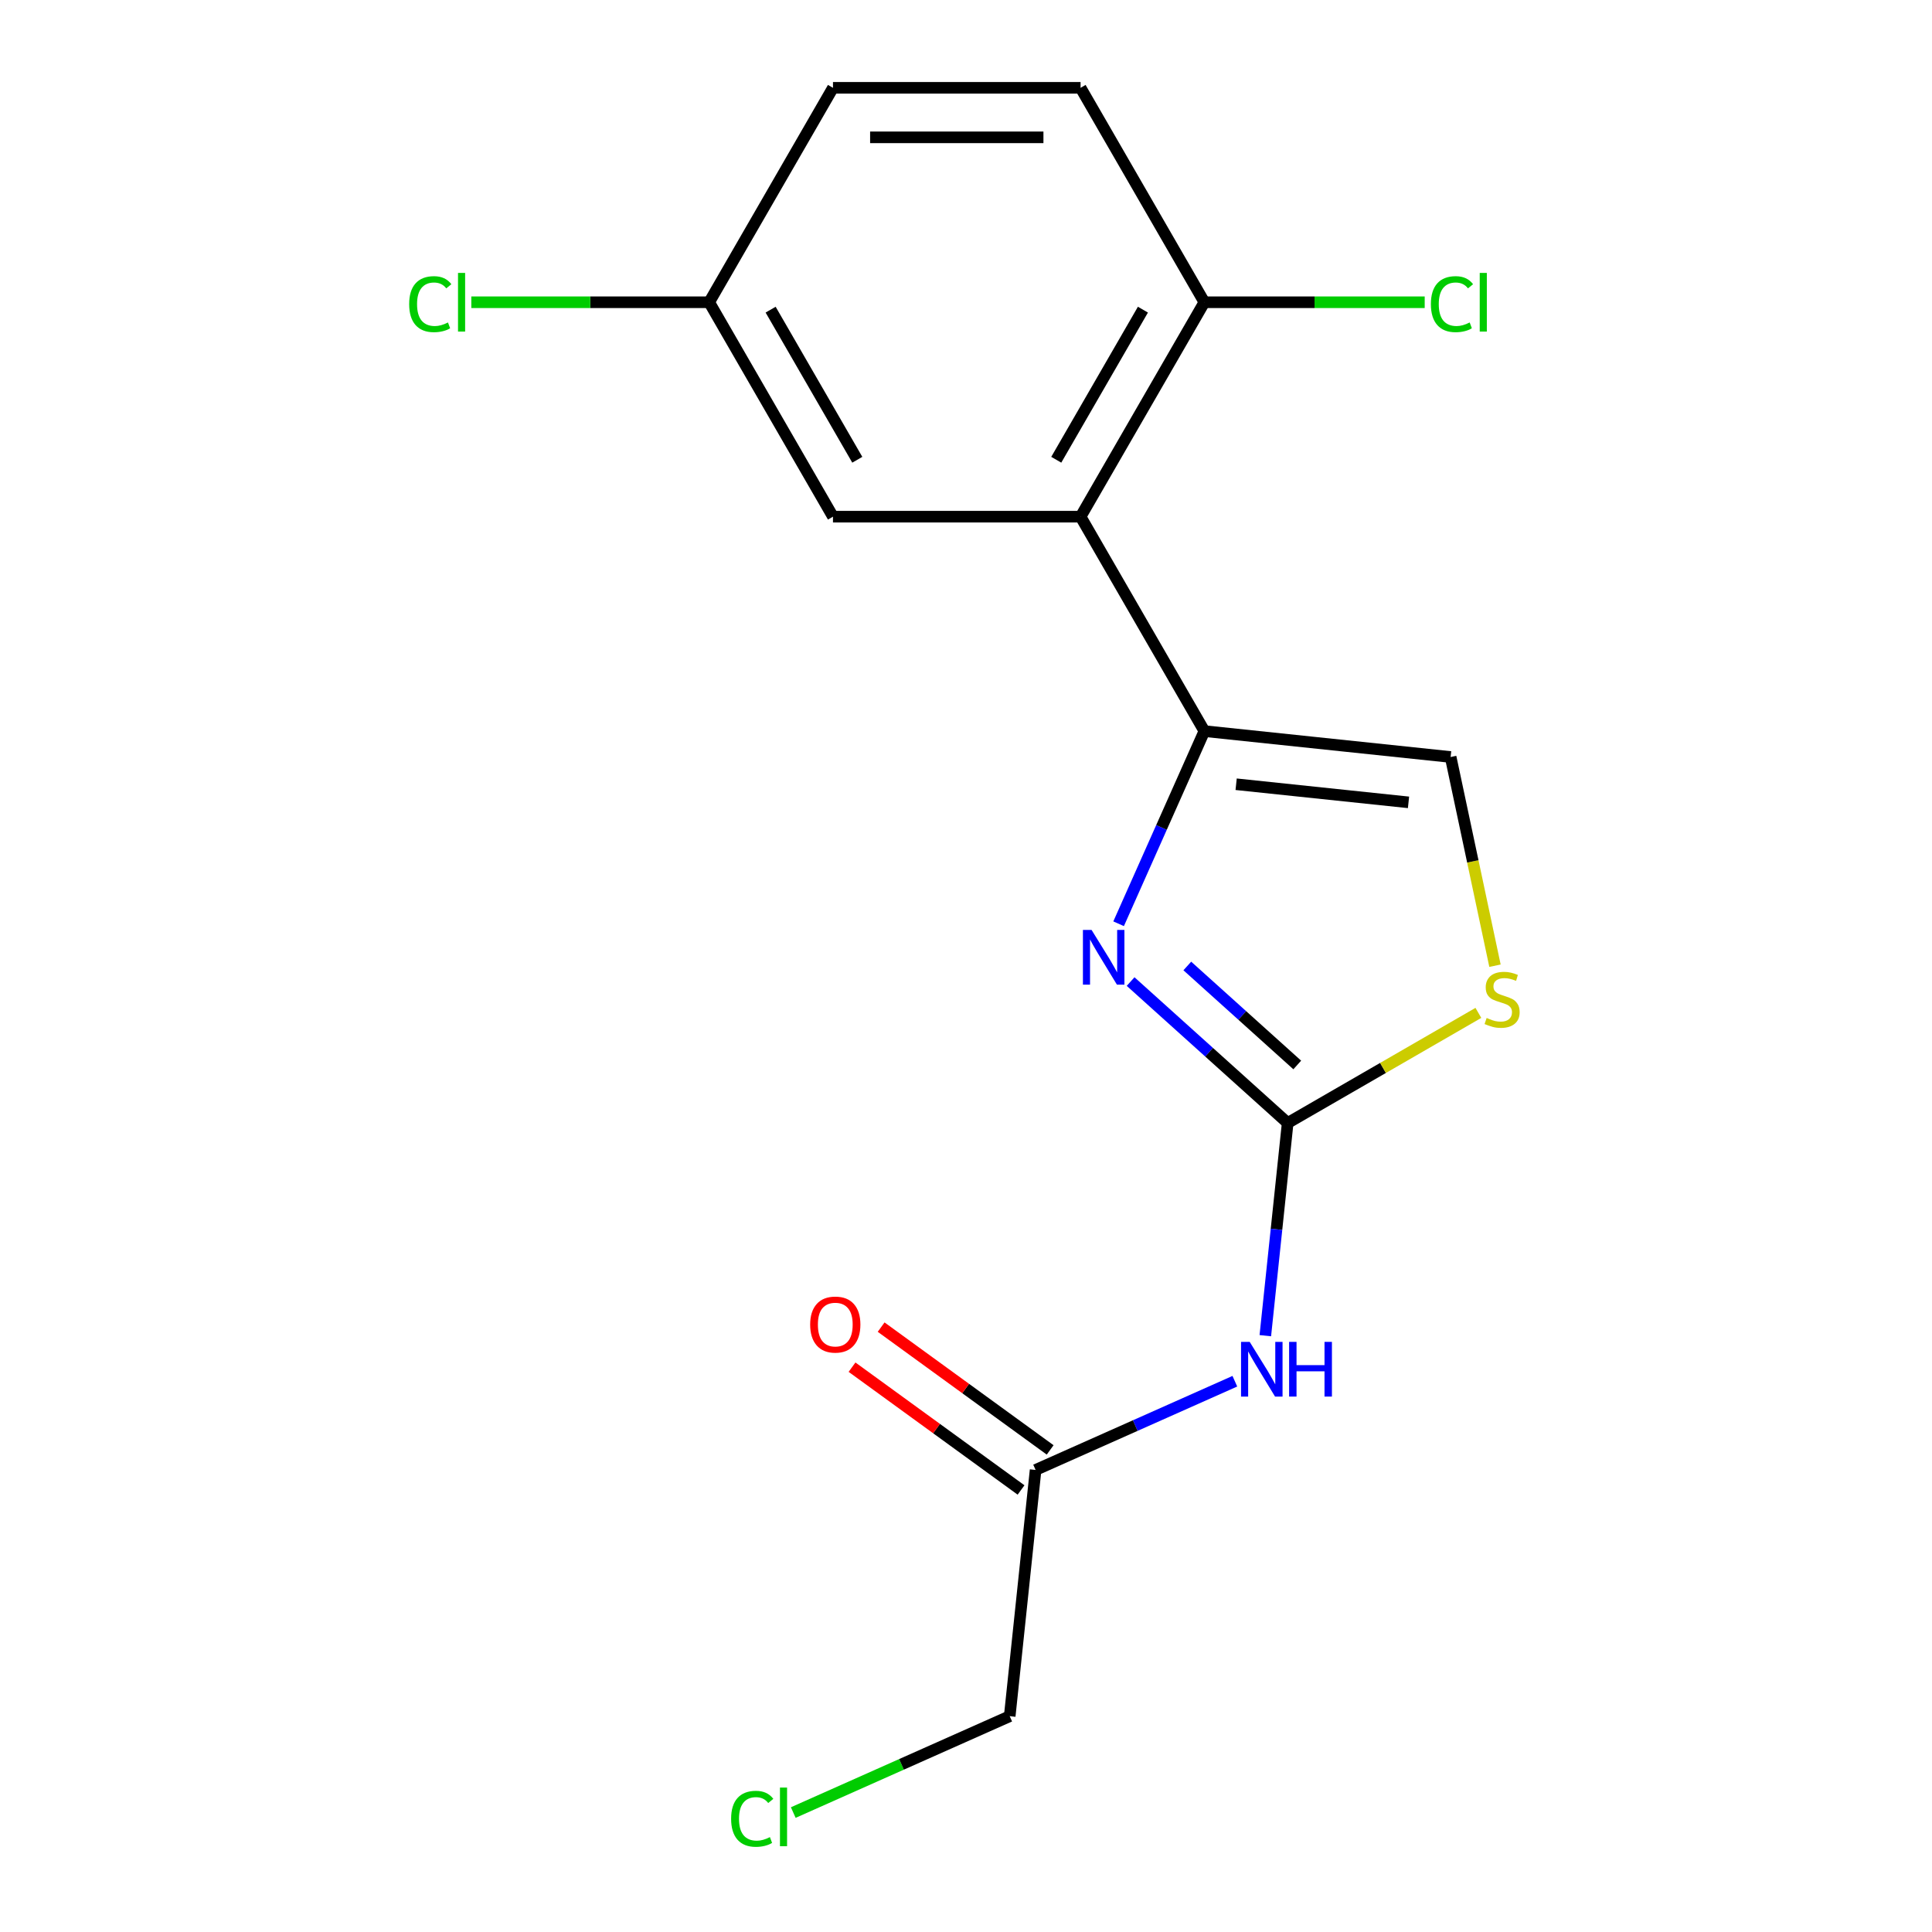 <?xml version='1.0' encoding='iso-8859-1'?>
<svg version='1.1' baseProfile='full'
              xmlns='http://www.w3.org/2000/svg'
                      xmlns:rdkit='http://www.rdkit.org/xml'
                      xmlns:xlink='http://www.w3.org/1999/xlink'
                  xml:space='preserve'
width='1000px' height='1000px' viewBox='0 0 1000 1000'>
<!-- END OF HEADER -->
<rect style='opacity:1.0;fill:#FFFFFF;stroke:none' width='1000' height='1000' x='0' y='0'> </rect>
<path class='bond-0' d='M 585.202,508.055 L 625.85,544.655' style='fill:none;fill-rule:evenodd;stroke:#0000FF;stroke-width:6px;stroke-linecap:butt;stroke-linejoin:miter;stroke-opacity:1' />
<path class='bond-0' d='M 625.85,544.655 L 666.499,581.254' style='fill:none;fill-rule:evenodd;stroke:#000000;stroke-width:6px;stroke-linecap:butt;stroke-linejoin:miter;stroke-opacity:1' />
<path class='bond-0' d='M 614.548,499.987 L 643.001,525.607' style='fill:none;fill-rule:evenodd;stroke:#0000FF;stroke-width:6px;stroke-linecap:butt;stroke-linejoin:miter;stroke-opacity:1' />
<path class='bond-0' d='M 643.001,525.607 L 671.455,551.226' style='fill:none;fill-rule:evenodd;stroke:#000000;stroke-width:6px;stroke-linecap:butt;stroke-linejoin:miter;stroke-opacity:1' />
<path class='bond-1' d='M 578.989,478.136 L 601.187,428.278' style='fill:none;fill-rule:evenodd;stroke:#0000FF;stroke-width:6px;stroke-linecap:butt;stroke-linejoin:miter;stroke-opacity:1' />
<path class='bond-1' d='M 601.187,428.278 L 623.385,378.421' style='fill:none;fill-rule:evenodd;stroke:#000000;stroke-width:6px;stroke-linecap:butt;stroke-linejoin:miter;stroke-opacity:1' />
<path class='bond-3' d='M 666.499,581.254 L 660.713,636.301' style='fill:none;fill-rule:evenodd;stroke:#000000;stroke-width:6px;stroke-linecap:butt;stroke-linejoin:miter;stroke-opacity:1' />
<path class='bond-3' d='M 660.713,636.301 L 654.927,691.347' style='fill:none;fill-rule:evenodd;stroke:#0000FF;stroke-width:6px;stroke-linecap:butt;stroke-linejoin:miter;stroke-opacity:1' />
<path class='bond-4' d='M 666.499,581.254 L 715.851,552.761' style='fill:none;fill-rule:evenodd;stroke:#000000;stroke-width:6px;stroke-linecap:butt;stroke-linejoin:miter;stroke-opacity:1' />
<path class='bond-4' d='M 715.851,552.761 L 765.203,524.267' style='fill:none;fill-rule:evenodd;stroke:#CCCC00;stroke-width:6px;stroke-linecap:butt;stroke-linejoin:miter;stroke-opacity:1' />
<path class='bond-2' d='M 623.385,378.421 L 559.306,267.432' style='fill:none;fill-rule:evenodd;stroke:#000000;stroke-width:6px;stroke-linecap:butt;stroke-linejoin:miter;stroke-opacity:1' />
<path class='bond-5' d='M 623.385,378.421 L 750.842,391.817' style='fill:none;fill-rule:evenodd;stroke:#000000;stroke-width:6px;stroke-linecap:butt;stroke-linejoin:miter;stroke-opacity:1' />
<path class='bond-5' d='M 639.824,405.921 L 729.044,415.299' style='fill:none;fill-rule:evenodd;stroke:#000000;stroke-width:6px;stroke-linecap:butt;stroke-linejoin:miter;stroke-opacity:1' />
<path class='bond-7' d='M 559.306,267.432 L 623.385,156.443' style='fill:none;fill-rule:evenodd;stroke:#000000;stroke-width:6px;stroke-linecap:butt;stroke-linejoin:miter;stroke-opacity:1' />
<path class='bond-7' d='M 546.72,237.968 L 591.575,160.276' style='fill:none;fill-rule:evenodd;stroke:#000000;stroke-width:6px;stroke-linecap:butt;stroke-linejoin:miter;stroke-opacity:1' />
<path class='bond-8' d='M 559.306,267.432 L 431.147,267.432' style='fill:none;fill-rule:evenodd;stroke:#000000;stroke-width:6px;stroke-linecap:butt;stroke-linejoin:miter;stroke-opacity:1' />
<path class='bond-6' d='M 639.158,714.919 L 587.591,737.879' style='fill:none;fill-rule:evenodd;stroke:#0000FF;stroke-width:6px;stroke-linecap:butt;stroke-linejoin:miter;stroke-opacity:1' />
<path class='bond-6' d='M 587.591,737.879 L 536.024,760.838' style='fill:none;fill-rule:evenodd;stroke:#000000;stroke-width:6px;stroke-linecap:butt;stroke-linejoin:miter;stroke-opacity:1' />
<path class='bond-17' d='M 773.805,499.851 L 762.323,445.834' style='fill:none;fill-rule:evenodd;stroke:#CCCC00;stroke-width:6px;stroke-linecap:butt;stroke-linejoin:miter;stroke-opacity:1' />
<path class='bond-17' d='M 762.323,445.834 L 750.842,391.817' style='fill:none;fill-rule:evenodd;stroke:#000000;stroke-width:6px;stroke-linecap:butt;stroke-linejoin:miter;stroke-opacity:1' />
<path class='bond-9' d='M 543.557,750.47 L 499.817,718.691' style='fill:none;fill-rule:evenodd;stroke:#000000;stroke-width:6px;stroke-linecap:butt;stroke-linejoin:miter;stroke-opacity:1' />
<path class='bond-9' d='M 499.817,718.691 L 456.078,686.913' style='fill:none;fill-rule:evenodd;stroke:#FF0000;stroke-width:6px;stroke-linecap:butt;stroke-linejoin:miter;stroke-opacity:1' />
<path class='bond-9' d='M 528.491,771.206 L 484.751,739.428' style='fill:none;fill-rule:evenodd;stroke:#000000;stroke-width:6px;stroke-linecap:butt;stroke-linejoin:miter;stroke-opacity:1' />
<path class='bond-9' d='M 484.751,739.428 L 441.012,707.649' style='fill:none;fill-rule:evenodd;stroke:#FF0000;stroke-width:6px;stroke-linecap:butt;stroke-linejoin:miter;stroke-opacity:1' />
<path class='bond-16' d='M 536.024,760.838 L 522.627,888.295' style='fill:none;fill-rule:evenodd;stroke:#000000;stroke-width:6px;stroke-linecap:butt;stroke-linejoin:miter;stroke-opacity:1' />
<path class='bond-10' d='M 623.385,156.443 L 559.306,45.455' style='fill:none;fill-rule:evenodd;stroke:#000000;stroke-width:6px;stroke-linecap:butt;stroke-linejoin:miter;stroke-opacity:1' />
<path class='bond-12' d='M 623.385,156.443 L 680.402,156.443' style='fill:none;fill-rule:evenodd;stroke:#000000;stroke-width:6px;stroke-linecap:butt;stroke-linejoin:miter;stroke-opacity:1' />
<path class='bond-12' d='M 680.402,156.443 L 737.42,156.443' style='fill:none;fill-rule:evenodd;stroke:#00CC00;stroke-width:6px;stroke-linecap:butt;stroke-linejoin:miter;stroke-opacity:1' />
<path class='bond-11' d='M 431.147,267.432 L 367.067,156.443' style='fill:none;fill-rule:evenodd;stroke:#000000;stroke-width:6px;stroke-linecap:butt;stroke-linejoin:miter;stroke-opacity:1' />
<path class='bond-11' d='M 443.733,237.968 L 398.877,160.276' style='fill:none;fill-rule:evenodd;stroke:#000000;stroke-width:6px;stroke-linecap:butt;stroke-linejoin:miter;stroke-opacity:1' />
<path class='bond-18' d='M 559.306,45.455 L 431.147,45.455' style='fill:none;fill-rule:evenodd;stroke:#000000;stroke-width:6px;stroke-linecap:butt;stroke-linejoin:miter;stroke-opacity:1' />
<path class='bond-18' d='M 540.082,71.086 L 450.371,71.086' style='fill:none;fill-rule:evenodd;stroke:#000000;stroke-width:6px;stroke-linecap:butt;stroke-linejoin:miter;stroke-opacity:1' />
<path class='bond-13' d='M 367.067,156.443 L 431.147,45.455' style='fill:none;fill-rule:evenodd;stroke:#000000;stroke-width:6px;stroke-linecap:butt;stroke-linejoin:miter;stroke-opacity:1' />
<path class='bond-14' d='M 367.067,156.443 L 305.51,156.443' style='fill:none;fill-rule:evenodd;stroke:#000000;stroke-width:6px;stroke-linecap:butt;stroke-linejoin:miter;stroke-opacity:1' />
<path class='bond-14' d='M 305.51,156.443 L 243.953,156.443' style='fill:none;fill-rule:evenodd;stroke:#00CC00;stroke-width:6px;stroke-linecap:butt;stroke-linejoin:miter;stroke-opacity:1' />
<path class='bond-15' d='M 410.592,938.176 L 466.61,913.235' style='fill:none;fill-rule:evenodd;stroke:#00CC00;stroke-width:6px;stroke-linecap:butt;stroke-linejoin:miter;stroke-opacity:1' />
<path class='bond-15' d='M 466.61,913.235 L 522.627,888.295' style='fill:none;fill-rule:evenodd;stroke:#000000;stroke-width:6px;stroke-linecap:butt;stroke-linejoin:miter;stroke-opacity:1' />
<path  class='atom-0' d='M 564.998 481.34
L 574.278 496.34
Q 575.198 497.82, 576.678 500.5
Q 578.158 503.18, 578.238 503.34
L 578.238 481.34
L 581.998 481.34
L 581.998 509.66
L 578.118 509.66
L 568.158 493.26
Q 566.998 491.34, 565.758 489.14
Q 564.558 486.94, 564.198 486.26
L 564.198 509.66
L 560.518 509.66
L 560.518 481.34
L 564.998 481.34
' fill='#0000FF'/>
<path  class='atom-4' d='M 646.842 694.551
L 656.122 709.551
Q 657.042 711.031, 658.522 713.711
Q 660.002 716.391, 660.082 716.551
L 660.082 694.551
L 663.842 694.551
L 663.842 722.871
L 659.962 722.871
L 650.002 706.471
Q 648.842 704.551, 647.602 702.351
Q 646.402 700.151, 646.042 699.471
L 646.042 722.871
L 642.362 722.871
L 642.362 694.551
L 646.842 694.551
' fill='#0000FF'/>
<path  class='atom-4' d='M 667.242 694.551
L 671.082 694.551
L 671.082 706.591
L 685.562 706.591
L 685.562 694.551
L 689.402 694.551
L 689.402 722.871
L 685.562 722.871
L 685.562 709.791
L 671.082 709.791
L 671.082 722.871
L 667.242 722.871
L 667.242 694.551
' fill='#0000FF'/>
<path  class='atom-5' d='M 769.487 526.895
Q 769.807 527.015, 771.127 527.575
Q 772.447 528.135, 773.887 528.495
Q 775.367 528.815, 776.807 528.815
Q 779.487 528.815, 781.047 527.535
Q 782.607 526.215, 782.607 523.935
Q 782.607 522.375, 781.807 521.415
Q 781.047 520.455, 779.847 519.935
Q 778.647 519.415, 776.647 518.815
Q 774.127 518.055, 772.607 517.335
Q 771.127 516.615, 770.047 515.095
Q 769.007 513.575, 769.007 511.015
Q 769.007 507.455, 771.407 505.255
Q 773.847 503.055, 778.647 503.055
Q 781.927 503.055, 785.647 504.615
L 784.727 507.695
Q 781.327 506.295, 778.767 506.295
Q 776.007 506.295, 774.487 507.455
Q 772.967 508.575, 773.007 510.535
Q 773.007 512.055, 773.767 512.975
Q 774.567 513.895, 775.687 514.415
Q 776.847 514.935, 778.767 515.535
Q 781.327 516.335, 782.847 517.135
Q 784.367 517.935, 785.447 519.575
Q 786.567 521.175, 786.567 523.935
Q 786.567 527.855, 783.927 529.975
Q 781.327 532.055, 776.967 532.055
Q 774.447 532.055, 772.527 531.495
Q 770.647 530.975, 768.407 530.055
L 769.487 526.895
' fill='#CCCC00'/>
<path  class='atom-10' d='M 419.341 685.588
Q 419.341 678.788, 422.701 674.988
Q 426.061 671.188, 432.341 671.188
Q 438.621 671.188, 441.981 674.988
Q 445.341 678.788, 445.341 685.588
Q 445.341 692.468, 441.941 696.388
Q 438.541 700.268, 432.341 700.268
Q 426.101 700.268, 422.701 696.388
Q 419.341 692.508, 419.341 685.588
M 432.341 697.068
Q 436.661 697.068, 438.981 694.188
Q 441.341 691.268, 441.341 685.588
Q 441.341 680.028, 438.981 677.228
Q 436.661 674.388, 432.341 674.388
Q 428.021 674.388, 425.661 677.188
Q 423.341 679.988, 423.341 685.588
Q 423.341 691.308, 425.661 694.188
Q 428.021 697.068, 432.341 697.068
' fill='#FF0000'/>
<path  class='atom-13' d='M 740.624 157.423
Q 740.624 150.383, 743.904 146.703
Q 747.224 142.983, 753.504 142.983
Q 759.344 142.983, 762.464 147.103
L 759.824 149.263
Q 757.544 146.263, 753.504 146.263
Q 749.224 146.263, 746.944 149.143
Q 744.704 151.983, 744.704 157.423
Q 744.704 163.023, 747.024 165.903
Q 749.384 168.783, 753.944 168.783
Q 757.064 168.783, 760.704 166.903
L 761.824 169.903
Q 760.344 170.863, 758.104 171.423
Q 755.864 171.983, 753.384 171.983
Q 747.224 171.983, 743.904 168.223
Q 740.624 164.463, 740.624 157.423
' fill='#00CC00'/>
<path  class='atom-13' d='M 765.904 141.263
L 769.584 141.263
L 769.584 171.623
L 765.904 171.623
L 765.904 141.263
' fill='#00CC00'/>
<path  class='atom-15' d='M 211.789 157.423
Q 211.789 150.383, 215.069 146.703
Q 218.389 142.983, 224.669 142.983
Q 230.509 142.983, 233.629 147.103
L 230.989 149.263
Q 228.709 146.263, 224.669 146.263
Q 220.389 146.263, 218.109 149.143
Q 215.869 151.983, 215.869 157.423
Q 215.869 163.023, 218.189 165.903
Q 220.549 168.783, 225.109 168.783
Q 228.229 168.783, 231.869 166.903
L 232.989 169.903
Q 231.509 170.863, 229.269 171.423
Q 227.029 171.983, 224.549 171.983
Q 218.389 171.983, 215.069 168.223
Q 211.789 164.463, 211.789 157.423
' fill='#00CC00'/>
<path  class='atom-15' d='M 237.069 141.263
L 240.749 141.263
L 240.749 171.623
L 237.069 171.623
L 237.069 141.263
' fill='#00CC00'/>
<path  class='atom-16' d='M 378.428 941.402
Q 378.428 934.362, 381.708 930.682
Q 385.028 926.962, 391.308 926.962
Q 397.148 926.962, 400.268 931.082
L 397.628 933.242
Q 395.348 930.242, 391.308 930.242
Q 387.028 930.242, 384.748 933.122
Q 382.508 935.962, 382.508 941.402
Q 382.508 947.002, 384.828 949.882
Q 387.188 952.762, 391.748 952.762
Q 394.868 952.762, 398.508 950.882
L 399.628 953.882
Q 398.148 954.842, 395.908 955.402
Q 393.668 955.962, 391.188 955.962
Q 385.028 955.962, 381.708 952.202
Q 378.428 948.442, 378.428 941.402
' fill='#00CC00'/>
<path  class='atom-16' d='M 403.708 925.242
L 407.388 925.242
L 407.388 955.602
L 403.708 955.602
L 403.708 925.242
' fill='#00CC00'/>
</svg>
